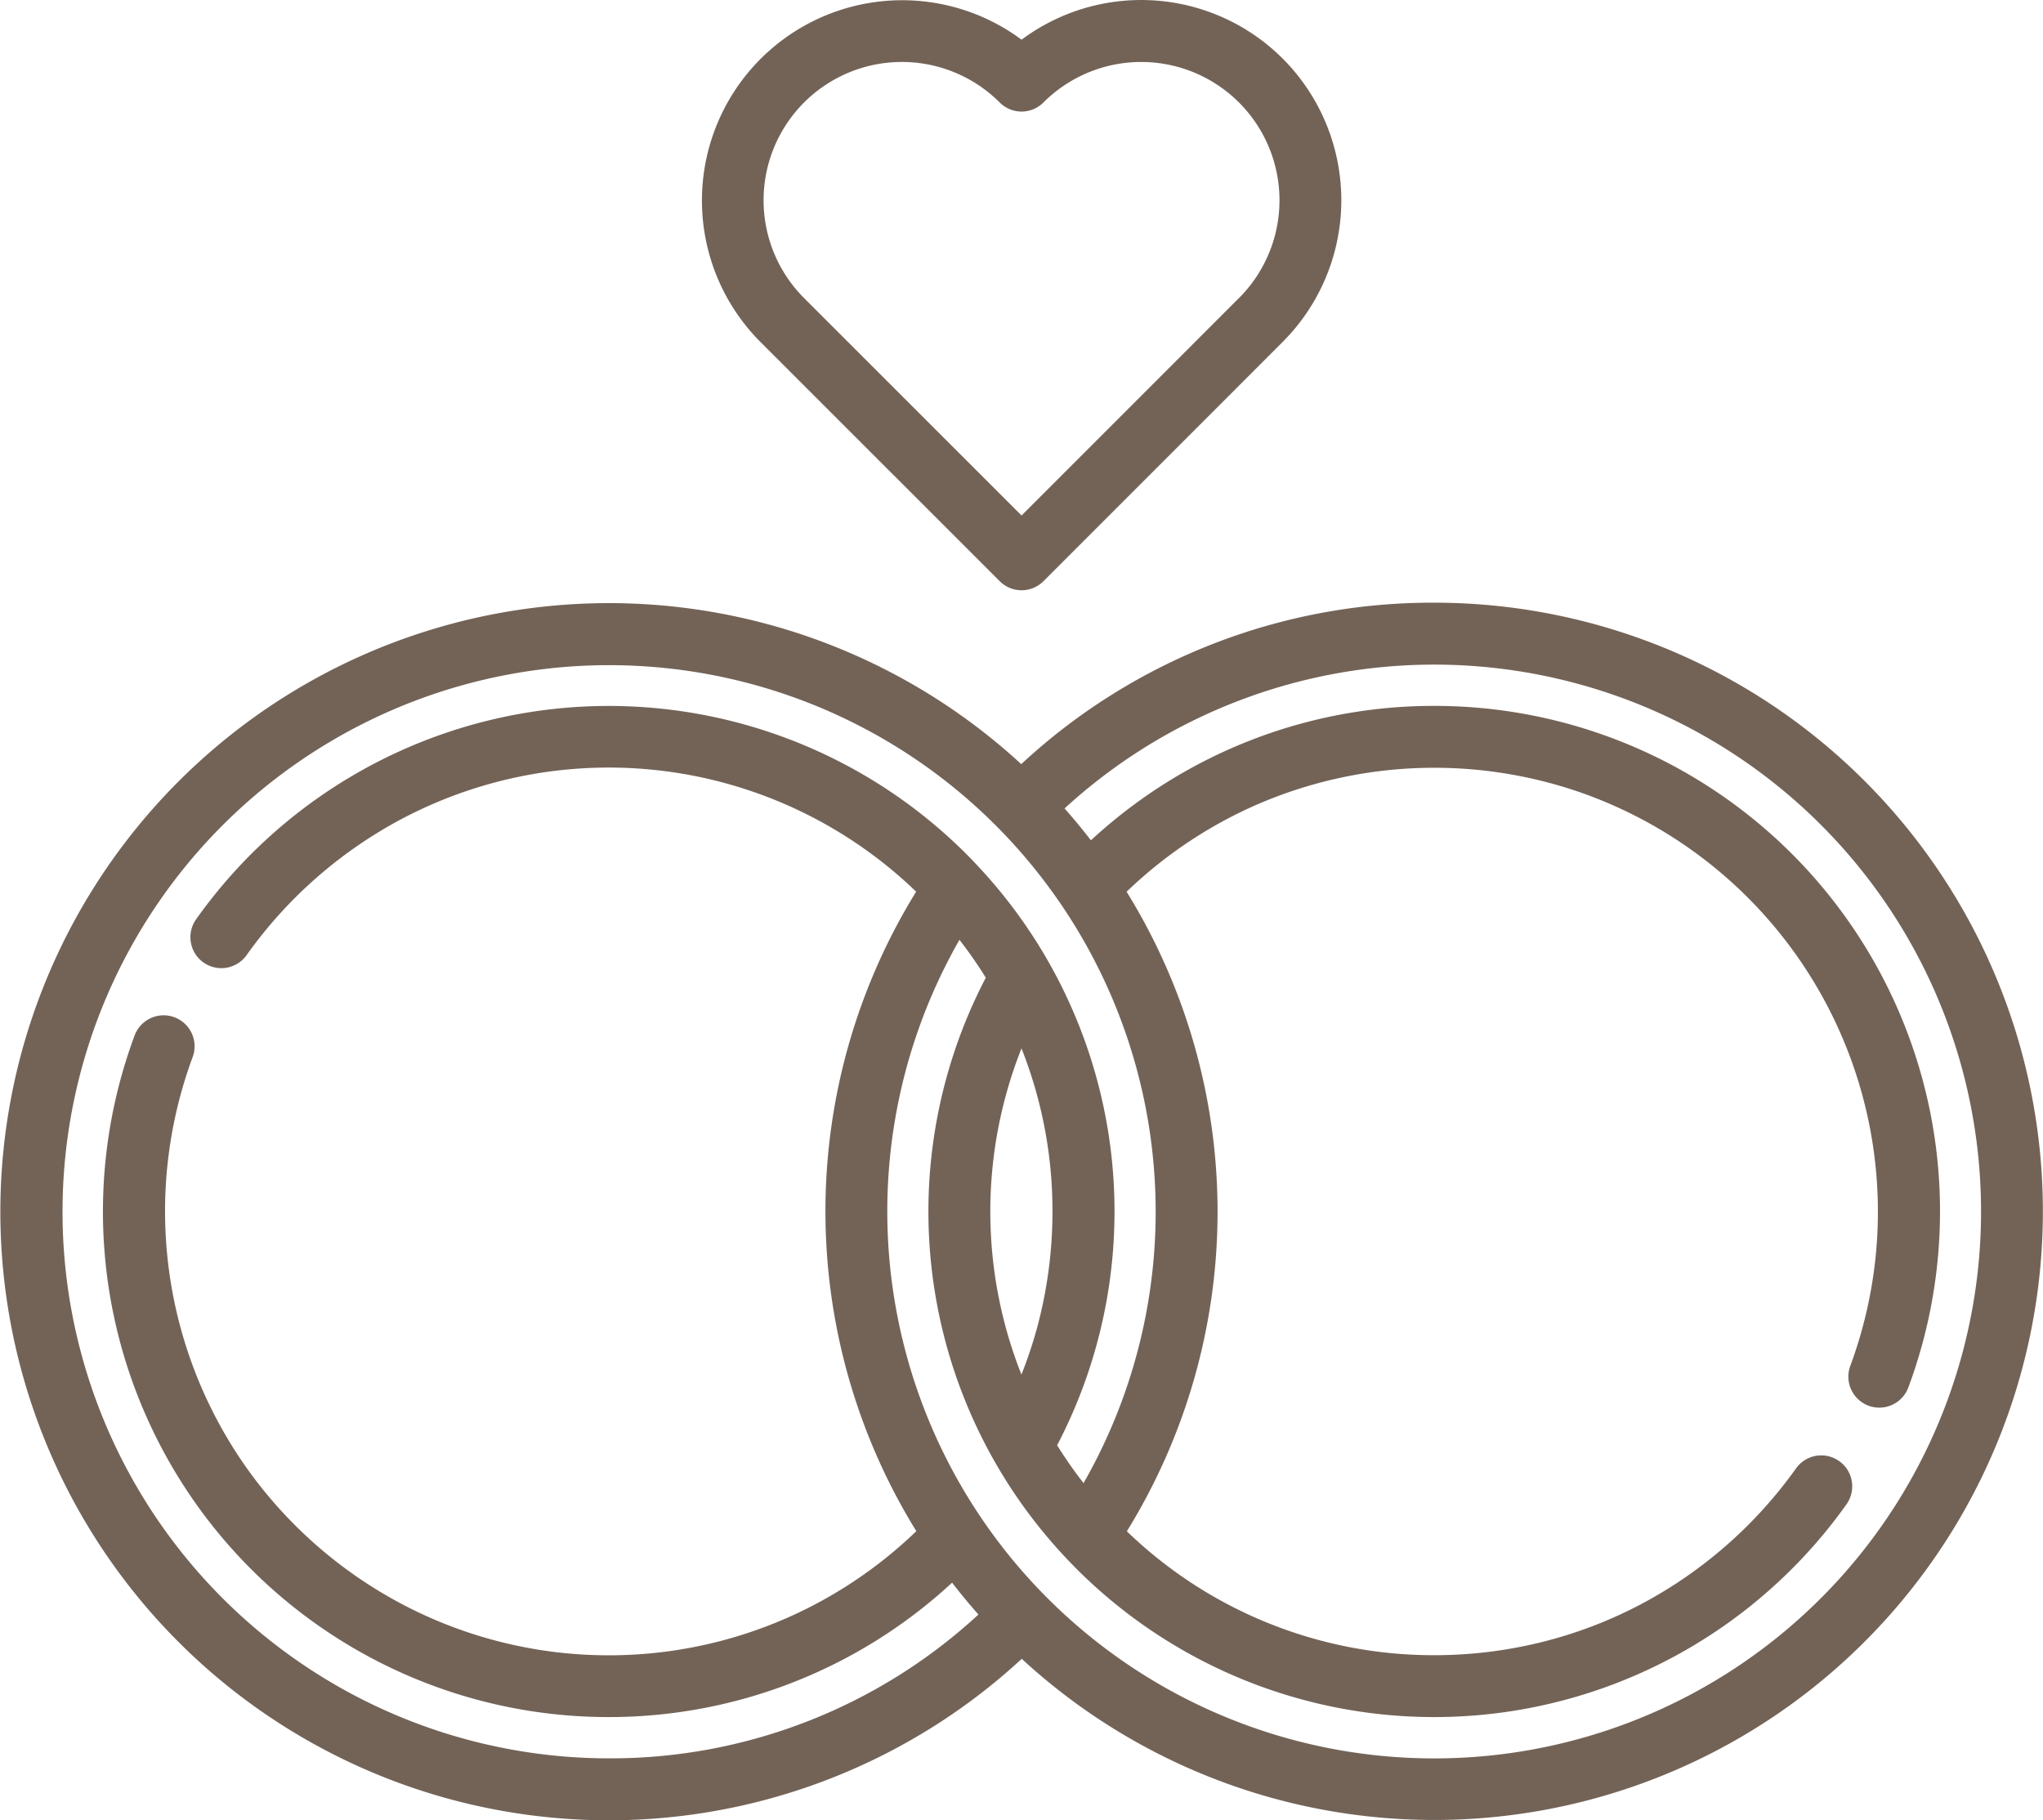 <svg xmlns="http://www.w3.org/2000/svg" viewBox="0 0 33.256 29.629"><defs><style>.a{fill:#736357;}</style></defs><path class="a" d="M20.881.955a3.259,3.259,0,0,0-4.252-.309,3.26,3.26,0,0,0-4.253,4.918l3.897,3.896a.504.504,0,0,0,.713-0l3.895-3.896A3.263,3.263,0,0,0,20.881.955Zm-.713,3.896L16.629,8.391l-3.54-3.539a2.251,2.251,0,1,1,3.184-3.184.504.504,0,0,0,.356.148h0a.504.504,0,0,0,.356-.148,2.251,2.251,0,0,1,3.183,3.184Z"/><path class="a" d="M23.346,9.81A9.827,9.827,0,0,0,16.624,12.438,9.906,9.906,0,1,0,16.632,27.001a9.907,9.907,0,1,0,6.714-17.191ZM9.91,28.621a8.897,8.897,0,1,1,7.728-4.48,7.171,7.171,0,0,1-.43-.616A8.219,8.219,0,0,0,15.923,14.102l-.008-.009c-.061-.065-.123-.13-.186-.193A8.233,8.233,0,0,0,3.192,14.964a.504.504,0,0,0,.41.795.506.506,0,0,0,.412-.212,7.29,7.29,0,0,1,2.525-2.217,7.208,7.208,0,0,1,8.374,1.184,9.902,9.902,0,0,0,.003,10.409,7.23,7.23,0,0,1-2.08,1.401,7.215,7.215,0,0,1-7.362-.905A7.261,7.261,0,0,1,3.997,23.869a7.237,7.237,0,0,1-.861-6.663.504.504,0,0,0-.945-.351A8.228,8.228,0,0,0,9.91,27.949l.001-.003v.003a8.217,8.217,0,0,0,5.587-2.188q.206.267.429.519A8.828,8.828,0,0,1,9.91,28.621Zm7.222-8.901A7.24,7.24,0,0,1,16.886,21.596a7.167,7.167,0,0,1-.259.778,7.202,7.202,0,0,1,.001-5.309A7.174,7.174,0,0,1,17.132,19.72Zm6.214,8.902a8.904,8.904,0,0,1-7.728-13.324,7.204,7.204,0,0,1,.429.616,8.22,8.22,0,0,0,1.288,9.427l.004.004c.062.066.124.13.187.194A8.233,8.233,0,0,0,30.064,24.476a.504.504,0,0,0-.822-.583,7.293,7.293,0,0,1-2.526,2.217,7.165,7.165,0,0,1-1.605.615,7.264,7.264,0,0,1-1.764.217A7.184,7.184,0,0,1,18.343,24.925a9.901,9.901,0,0,0-.004-10.41,7.231,7.231,0,0,1,2.081-1.401,7.254,7.254,0,0,1,5.482-.152l.009.003.001.001A7.231,7.231,0,0,1,30.119,22.233a.505.505,0,0,0,.297.648.504.504,0,0,0,.648-.297,8.227,8.227,0,0,0-7.718-11.094h-.001a8.197,8.197,0,0,0-4.775,1.527,8.274,8.274,0,0,0-.812.661q-.206-.267-.429-.519a8.902,8.902,0,1,1,6.017,15.463Z"/></svg>